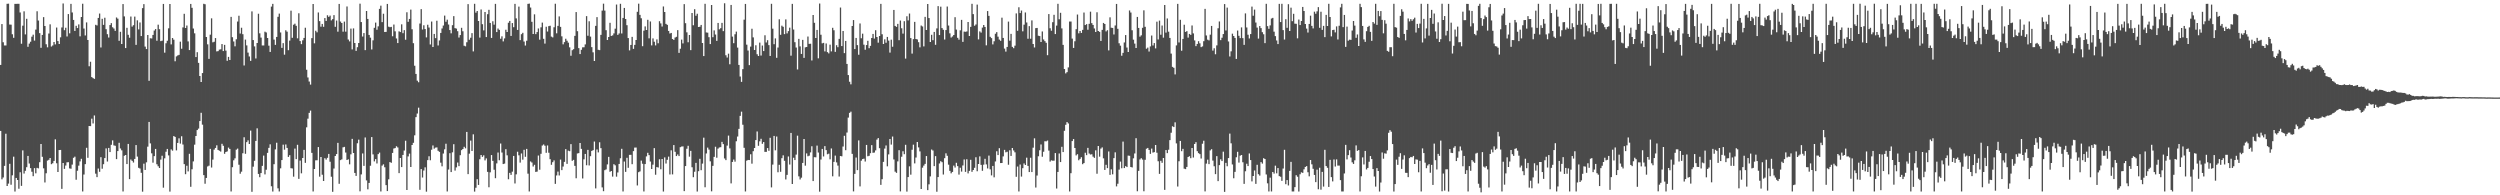 <svg xmlns="http://www.w3.org/2000/svg" width="1920" height="150"><path d="M0 49.851h1v50.692H0zM1 18.484h1v119.220H1zM2 32.442h1v103.873H2zM3 34.898h1v92.490H3zM4 34.917h1v67.782H4zM5 2.921h1v139.946H5zM6 2.834h1v138.190H6zM7 18.832h1v106.984H7zM8 18.922h1v122.937H8zM9 26.334h1v108.310H9zM10 29.036h1v91.282H10zM11 2.965h1v144.109H11zM12 2.950h1v133.703H12zM13 2.923h1v135.329H13zM14 2.936h1v142.008H14zM15 9.580h1v122.713H15zM16 33.567h1v109.165H16zM17 19.717h1v95.805H17zM18 8.703h1v124.568H18zM19 26.427h1v104.755H19zM20 14.464h1v113.946H20zM21 35.947h1v83.805H21zM22 33.470h1v92.110H22zM23 32.029h1v97.084H23zM24 28.170h1v103.742H24zM25 26.648h1v108.680H25zM26 31.203h1v97.942H26zM27 22.716h1v110.426H27zM28 8.644h1v120.281H28zM29 15.794h1v113.558H29zM30 25.453h1v99.125H30zM31 36.703h1v73.873H31zM32 26.811h1v93.630H32zM33 13.144h1v116.124H33zM34 19.975h1v120.176H34zM35 33.998h1v99.085H35zM36 36.373h1v86.946H36zM37 25.742h1v96.998H37zM38 18.669h1v102.669H38zM39 35.711h1v90.396H39zM40 34.906h1v90.501H40zM41 32.239h1v91.368H41zM42 34.085h1v72.941H42zM43 21.148h1v104.245H43zM44 31.549h1v100.564H44zM45 33.815h1v81.441H45zM46 28.660h1v86.480H46zM47 21.109h1v123.943H47zM48 2.640h1v122.553H48zM49 23.177h1v106.537H49zM50 21.324h1v105.830H50zM51 27.989h1v96.686H51zM52 10.821h1v113.772H52zM53 25.590h1v103.720H53zM54 2.984h1v126.627H54zM55 9.572h1v116.818H55zM56 15.308h1v105.863H56zM57 23.782h1v96.534H57zM58 19.835h1v118.182H58zM59 21.540h1v109.588H59zM60 18.734h1v108.498H60zM61 27.888h1v96.067H61zM62 13.058h1v108.911H62zM63 2.881h1v144.169H63zM64 21.938h1v112.090H64zM65 27.243h1v98.802H65zM66 17.187h1v96.343H66zM67 30.722h1v90.456H67zM68 50.909h1v45.883H68zM69 47.394h1v49.460H69zM70 59.176h1v31.976H70zM71 59.986h1v34.855H71zM72 60.556h1v28.141H72zM73 19.034h1v114.340H73zM74 19.558h1v116.473H74zM75 13.790h1v115.618H75zM76 10.412h1v121.508H76zM77 36.452h1v84.300H77zM78 14.441h1v115.147H78zM79 19.113h1v106.969H79zM80 13.612h1v107.782H80zM81 22.437h1v91.545H81zM82 26.265h1v97.766H82zM83 28.835h1v84.780H83zM84 19.261h1v97.511H84zM85 17.783h1v93.429H85zM86 20.923h1v86.895H86zM87 21.898h1v89.787H87zM88 23.687h1v88.280H88zM89 13.415h1v108.800H89zM90 14.342h1v101.690H90zM91 31.330h1v78.343H91zM92 24.440h1v89.593H92zM93 33.798h1v81.641H93zM94 3.144h1v143.912H94zM95 12.570h1v107.026H95zM96 36.896h1v82.134H96zM97 21.350h1v104.632H97zM98 26.702h1v83.843H98zM99 28.960h1v108.606H99zM100 12.717h1v109.805H100zM101 20.426h1v103.128H101zM102 19.362h1v105.451H102zM103 12.753h1v109.284H103zM104 34.459h1v76.944H104zM105 15.635h1v104.625H105zM106 22.556h1v106.333H106zM107 17.263h1v112.195H107zM108 27.694h1v104.999H108zM109 6.270h1v140.921H109zM110 3.149h1v122.565H110zM111 35.807h1v94.723H111zM112 37.692h1v86.960H112zM113 26.869h1v85.767H113zM114 62.054h1v31.607H114zM115 29.371h1v80.741H115zM116 29.523h1v88.245H116zM117 26.849h1v98.103H117zM118 23.431h1v96.475H118zM119 22.307h1v92.049H119zM120 31.290h1v94.891H120zM121 18.959h1v108.712H121zM122 22.415h1v106.613H122zM123 31.610h1v90.963H123zM124 31.211h1v88.398H124zM125 3.036h1v141.083H125zM126 40.459h1v81.145H126zM127 33.242h1v83.271H127zM128 31.290h1v83.069H128zM129 21.758h1v97.599H129zM130 3.079h1v144.053H130zM131 34.091h1v80.636H131zM132 29.205h1v86.507H132zM133 30.445h1v74.077H133zM134 47.027h1v58.112H134zM135 43.316h1v72.199H135zM136 42.589h1v67.185H136zM137 42.117h1v64.123H137zM138 31.997h1v78.304H138zM139 37.414h1v67.217H139zM140 21.045h1v89.949H140zM141 10.610h1v115.427H141zM142 21.502h1v112.275H142zM143 19.601h1v107.674H143zM144 31.811h1v99.836H144zM145 38.447h1v79.651H145zM146 3.027h1v140.458H146zM147 5.991h1v124.017H147zM148 21.905h1v102.047H148zM149 25.599h1v85.521H149zM150 43.822h1v60.635H150zM151 40.108h1v59.800H151zM152 48.306h1v50.435H152zM153 58.366h1v34.602H153zM154 62.997h1v23.657H154zM155 56.092h1v39.639H155zM156 2.941h1v131.550H156zM157 3.300h1v137.816H157zM158 28.440h1v108.225H158zM159 34.055h1v93.811H159zM160 45.196h1v82.020H160zM161 26.634h1v87.719H161zM162 14.103h1v114.571H162zM163 32.508h1v90.080H163zM164 32.067h1v82.813H164zM165 29.238h1v84.390H165zM166 39.451h1v72.187H166zM167 39.257h1v75.888H167zM168 38.102h1v77.660H168zM169 37.876h1v78.575H169zM170 33.838h1v76.606H170zM171 39.241h1v72.758H171zM172 34.440h1v83.675H172zM173 38.862h1v77.896H173zM174 46.717h1v69.560H174zM175 43.679h1v69.680H175zM176 46.105h1v68.267H176zM177 12.933h1v134.112H177zM178 28.550h1v99.851H178zM179 31.861h1v91.250H179zM180 35.592h1v86.031H180zM181 30.163h1v84.802H181zM182 16.551h1v97.590H182zM183 12.090h1v114.439H183zM184 25.760h1v107.670H184zM185 21.281h1v110.582H185zM186 26.247h1v91.459H186zM187 50.287h1v55.118H187zM188 30.411h1v87.732H188zM189 34.869h1v74.268H189zM190 40.374h1v67.401H190zM191 43.361h1v67.243H191zM192 46.733h1v53.554H192zM193 8.761h1v138.558H193zM194 30.753h1v97.240H194zM195 35.625h1v87.855H195zM196 44.892h1v63.351H196zM197 33.030h1v65.512H197zM198 10.526h1v123.046H198zM199 25.578h1v110.507H199zM200 28.883h1v104.031H200zM201 34.913h1v92.485H201zM202 34.897h1v84.629H202zM203 24.307h1v109.609H203zM204 24.941h1v105.435H204zM205 29.205h1v88.179H205zM206 35.092h1v78.490H206zM207 39.877h1v70.946H207zM208 5.090h1v137.938H208zM209 2.947h1v144.130H209zM210 30.432h1v95.698H210zM211 34.476h1v80.282H211zM212 28.380h1v81.246H212zM213 12.914h1v131.705H213zM214 10.444h1v136.581H214zM215 24.947h1v104.330H215zM216 36.760h1v86.172H216zM217 33.124h1v77.981H217zM218 41.976h1v72.966H218zM219 23.248h1v87.686H219zM220 24.344h1v89.252H220zM221 38.532h1v81.991H221zM222 31.160h1v88.044H222zM223 8.172h1v121.008H223zM224 29.039h1v100.363H224zM225 18.997h1v116.677H225zM226 18.180h1v95.926H226zM227 19.813h1v102.426H227zM228 29.443h1v81.749H228zM229 10.206h1v127.168H229zM230 31.561h1v91.765H230zM231 33.871h1v99.249H231zM232 30.955h1v90.403H232zM233 29.108h1v85.973H233zM234 21.302h1v103.754H234zM235 53.577h1v44.215H235zM236 59.512h1v31.647H236zM237 62.639h1v24.066H237zM238 64.951h1v19.993H238zM239 29.286h1v88.128H239zM240 3.074h1v143.988H240zM241 33.276h1v96.532H241zM242 23.590h1v99.552H242zM243 24.810h1v98.256H243zM244 9.597h1v103.352H244zM245 16.239h1v119.433H245zM246 20.483h1v100.105H246zM247 18.366h1v115.819H247zM248 20.598h1v118.408H248zM249 13.853h1v107.619H249zM250 16.078h1v106.515H250zM251 11.739h1v109.441H251zM252 12.973h1v105.244H252zM253 11.957h1v112.273H253zM254 15.673h1v120.049H254zM255 14.693h1v132.590H255zM256 11.622h1v117.805H256zM257 20.604h1v99.193H257zM258 15.767h1v102.557H258zM259 24.297h1v85.428H259zM260 3.007h1v138.142H260zM261 16.543h1v106.435H261zM262 17.663h1v104.764H262zM263 24.313h1v88.833H263zM264 16.571h1v96.236H264zM265 24.309h1v92.834H265zM266 4.987h1v117.883H266zM267 30.386h1v91.965H267zM268 31.801h1v94.412H268zM269 21.953h1v96.552H269zM270 37.952h1v68.680H270zM271 21.787h1v95.707H271zM272 33.017h1v99.812H272zM273 39.058h1v96.034H273zM274 36.257h1v73.794H274zM275 33.048h1v74.228H275zM276 2.825h1v144.121H276zM277 16.926h1v116.999H277zM278 28.074h1v89.788H278zM279 25.419h1v101.985H279zM280 38.486h1v67.078H280zM281 8.424h1v130.098H281zM282 14.560h1v130.836H282zM283 26.813h1v113.655H283zM284 28.945h1v98.327H284zM285 37.974h1v67.282H285zM286 30.978h1v87.619H286zM287 21.374h1v102.569H287zM288 17.362h1v104.849H288zM289 22.844h1v102.719H289zM290 20.242h1v98.131H290zM291 6.808h1v110.384H291zM292 4.328h1v142.709H292zM293 17.002h1v110.173H293zM294 10.551h1v115.637H294zM295 24.568h1v103.911H295zM296 24.467h1v117.695H296zM297 3.032h1v143.685H297zM298 20.462h1v117.271H298zM299 20.896h1v103.562H299zM300 20.640h1v104.411H300zM301 27.861h1v89.600H301zM302 18.863h1v95.236H302zM303 24.054h1v89.686H303zM304 29.544h1v82.798H304zM305 33.070h1v80.204H305zM306 24.056h1v108.928H306zM307 24.651h1v96.696H307zM308 18.711h1v109.587H308zM309 25.475h1v93.531H309zM310 23.163h1v92.427H310zM311 30.536h1v77.569H311zM312 9.418h1v136.482H312zM313 16.751h1v103.347H313zM314 14.534h1v103.411H314zM315 7.394h1v120.867H315zM316 22.459h1v88.899H316zM317 33.191h1v76.477H317zM318 50.473h1v53.440H318zM319 56.780h1v33.155H319zM320 61.930h1v25.259H320zM321 63.177h1v19.498H321zM322 18.082h1v127.661H322zM323 6.994h1v122.872H323zM324 22.655h1v113.672H324zM325 19.427h1v111.544H325zM326 22.326h1v106.181H326zM327 28.708h1v118.470H327zM328 18.998h1v103.976H328zM329 21.160h1v98.872H329zM330 34.172h1v88.918H330zM331 16.531h1v98.470H331zM332 36.111h1v75.601H332zM333 26.069h1v88.117H333zM334 29.300h1v84.039H334zM335 15.915h1v97.310H335zM336 34.919h1v80.883H336zM337 31.054h1v85.594H337zM338 25.293h1v99.653H338zM339 21.882h1v105.841H339zM340 19.606h1v98.283H340zM341 11.958h1v102.746H341zM342 16.694h1v93.704H342zM343 15.091h1v131.959H343zM344 18.852h1v111.370H344zM345 23.092h1v94.543H345zM346 25.620h1v106.526H346zM347 19.347h1v97.621H347zM348 12.410h1v98.352H348zM349 21.586h1v109.448H349zM350 21.975h1v106.610H350zM351 23.963h1v100.855H351zM352 28.852h1v98.731H352zM353 26.936h1v92.242H353zM354 21.331h1v93.997H354zM355 24.036h1v90.386H355zM356 35.109h1v77.635H356zM357 35.593h1v78.307H357zM358 32.437h1v68.882H358zM359 3.194h1v130.528H359zM360 30.525h1v87.511H360zM361 28.962h1v79.010H361zM362 25.449h1v90.543H362zM363 39.495h1v63.694H363zM364 2.905h1v144.228H364zM365 9.717h1v134.482H365zM366 8.426h1v129.177H366zM367 16.139h1v125.894H367zM368 28.876h1v93.436H368zM369 7.282h1v111.774H369zM370 18.601h1v101.872H370zM371 23.352h1v95.943H371zM372 9.215h1v113.952H372zM373 28.459h1v93.201H373zM374 10.887h1v121.116H374zM375 7.513h1v136.331H375zM376 17.603h1v114.764H376zM377 29.141h1v89.954H377zM378 16.343h1v107.221H378zM379 18.927h1v111.411H379zM380 2.977h1v133.895H380zM381 24.623h1v100.890H381zM382 21.913h1v95.223H382zM383 22.935h1v100.174H383zM384 29.726h1v80.520H384zM385 27.905h1v89.242H385zM386 31.770h1v94.222H386zM387 29.502h1v96.136H387zM388 22.856h1v91.750H388zM389 24.575h1v94.706H389zM390 17.461h1v120.233H390zM391 16.057h1v116.681H391zM392 27.575h1v106.726H392zM393 17.717h1v114.102H393zM394 20.891h1v98.875H394zM395 2.946h1v137.950H395zM396 14.135h1v119.751H396zM397 23.013h1v93.514H397zM398 5.054h1v114.254H398zM399 30.840h1v94.039H399zM400 26.273h1v91.604H400zM401 25.171h1v97.438H401zM402 31.904h1v83.157H402zM403 34.990h1v85.443H403zM404 31.286h1v83.069H404zM405 2.954h1v130.407H405zM406 2.782h1v144.258H406zM407 5.792h1v118.202H407zM408 16.760h1v108.048H408zM409 26.123h1v101.761H409zM410 11.014h1v115.541H410zM411 26.194h1v105.874H411zM412 24.602h1v107.173H412zM413 21.848h1v97.596H413zM414 30.445h1v99.891H414zM415 20.991h1v97.151H415zM416 17.358h1v94.405H416zM417 29.821h1v81.119H417zM418 33.494h1v78.428H418zM419 20.546h1v96.793H419zM420 24.238h1v87.485H420zM421 20.049h1v97.241H421zM422 19.753h1v102.503H422zM423 28.092h1v98.499H423zM424 28.707h1v95.867H424zM425 20.958h1v102.249H425zM426 2.890h1v138.298H426zM427 25.576h1v109.172H427zM428 19.886h1v111.888H428zM429 12.581h1v122.168H429zM430 20.645h1v101.951H430zM431 27.903h1v102.739H431zM432 34.046h1v93.840H432zM433 32.338h1v91.952H433zM434 29.753h1v84.775H434zM435 31.263h1v94.590H435zM436 32.781h1v82.939H436zM437 36.353h1v79.785H437zM438 42.786h1v67.920H438zM439 38.570h1v84.937H439zM440 37.797h1v84.973H440zM441 27.566h1v99.835H441zM442 9.250h1v127.645H442zM443 23.982h1v93.873H443zM444 36.944h1v80.671H444zM445 41.548h1v68.260H445zM446 38.230h1v76.114H446zM447 36.342h1v100.704H447zM448 36.276h1v86.066H448zM449 34.098h1v84.118H449zM450 12.402h1v114.501H450zM451 27.457h1v87.646H451zM452 16.324h1v110.773H452zM453 28.118h1v91.829H453zM454 36.198h1v79.726H454zM455 40.201h1v75.122H455zM456 46.848h1v61.858H456zM457 19.870h1v124.836H457zM458 13.177h1v101.608H458zM459 38.238h1v78.783H459zM460 38.484h1v70.781H460zM461 26.773h1v87.019H461zM462 8.161h1v135.769H462zM463 2.830h1v143.993H463zM464 8.164h1v122.527H464zM465 23.211h1v106.881H465zM466 30.699h1v95.544H466zM467 28.408h1v92.074H467zM468 17.522h1v114.403H468zM469 27.598h1v103.725H469zM470 27.191h1v108.435H470zM471 25.630h1v100.454H471zM472 22.012h1v104.976H472zM473 3.478h1v132.185H473zM474 26.760h1v105.711H474zM475 25.679h1v100.200H475zM476 2.915h1v118.647H476zM477 25.720h1v88.550H477zM478 13.755h1v133.298H478zM479 6.096h1v117.959H479zM480 14.602h1v117.413H480zM481 19.339h1v101.842H481zM482 29.237h1v99.632H482zM483 38.683h1v80.273H483zM484 34.503h1v84.367H484zM485 28.322h1v97.798H485zM486 37.528h1v78.565H486zM487 34.446h1v78.930H487zM488 30.718h1v82.571H488zM489 9.048h1v133.385H489zM490 2.809h1v129.454H490zM491 11.429h1v120.210H491zM492 14.022h1v109.308H492zM493 35.496h1v90.265H493zM494 23.538h1v123.486H494zM495 20.269h1v105.757H495zM496 23.041h1v97.058H496zM497 15.224h1v102.107H497zM498 29.414h1v89.712H498zM499 16.482h1v107.566H499zM500 34.854h1v94.948H500zM501 29.499h1v96.959H501zM502 32.065h1v81.725H502zM503 34.884h1v99.309H503zM504 30.234h1v98.052H504zM505 33.222h1v95.432H505zM506 16.291h1v106.050H506zM507 17.957h1v112.026H507zM508 20.368h1v101.760H508zM509 4.978h1v142.131H509zM510 9.230h1v111.631H510zM511 18.350h1v107.225H511zM512 19.119h1v103.614H512zM513 23.739h1v96.543H513zM514 25.738h1v108.267H514zM515 25.317h1v90.149H515zM516 29.956h1v103.991H516zM517 30.662h1v80.742H517zM518 28.806h1v87.756H518zM519 28.253h1v91.618H519zM520 23.160h1v95.450H520zM521 40.583h1v79.292H521zM522 37.449h1v75.604H522zM523 30.418h1v82.095H523zM524 33.349h1v79.069H524zM525 3.171h1v143.644H525zM526 17.825h1v109.722H526zM527 24.826h1v89.378H527zM528 32.481h1v79.474H528zM529 26.867h1v93.447H529zM530 38.509h1v77.380H530zM531 9.981h1v118.499H531zM532 19.425h1v116.687H532zM533 7.077h1v124.819H533zM534 12.094h1v113.001H534zM535 10.530h1v136.554H535zM536 20.738h1v110.766H536zM537 20.535h1v101.440H537zM538 19.158h1v111.532H538zM539 33.036h1v92.591H539zM540 43.046h1v62.686H540zM541 2.935h1v140.904H541zM542 24.915h1v92.941H542zM543 25.090h1v88.252H543zM544 28.590h1v86.294H544zM545 33.866h1v90.019H545zM546 3.847h1v143.111H546zM547 28.544h1v98.821H547zM548 23.328h1v97.143H548zM549 26.520h1v86.193H549zM550 31.397h1v89.753H550zM551 17.635h1v96.499H551zM552 22.546h1v90.703H552zM553 21.674h1v91.396H553zM554 17.542h1v91.422H554zM555 23.904h1v86.777H555zM556 2.514h1v119.175H556zM557 42.437h1v80.543H557zM558 44.177h1v67.663H558zM559 41.201h1v62.937H559zM560 49.350h1v64.615H560zM561 3.812h1v137.017H561zM562 28.117h1v96.230H562zM563 33.167h1v89.354H563zM564 26.318h1v97.849H564zM565 24.262h1v84.247H565zM566 36.551h1v68.296H566zM567 49.874h1v49.072H567zM568 58.776h1v30.189H568zM569 62.874h1v22.895H569zM570 53.089h1v42.705H570zM571 15.109h1v98.406H571zM572 2.996h1v144.039H572zM573 34.320h1v89.090H573zM574 38.809h1v83.999H574zM575 49.998h1v72.936H575zM576 35.793h1v82.684H576zM577 22.064h1v103.621H577zM578 28.697h1v87.421H578zM579 38.378h1v75.265H579zM580 34.763h1v72.804H580zM581 41.696h1v59.266H581zM582 42.996h1v68.992H582zM583 32.716h1v75.824H583zM584 42.654h1v63.955H584zM585 34.976h1v75.473H585zM586 39.217h1v69.868H586zM587 27.091h1v89.563H587zM588 32.613h1v83.999H588zM589 30.892h1v82.841H589zM590 34.666h1v81.135H590zM591 42.979h1v62.870H591zM592 2.908h1v141.002H592zM593 22.023h1v104.407H593zM594 33.962h1v70.440H594zM595 29.478h1v85.985H595zM596 44.394h1v60.444H596zM597 36.486h1v95.789H597zM598 14.798h1v111.759H598zM599 26.723h1v105.201H599zM600 19.728h1v101.747H600zM601 20.574h1v98.716H601zM602 26.195h1v97.309H602zM603 14.918h1v122.909H603zM604 25.635h1v108.640H604zM605 23.924h1v96.221H605zM606 21.236h1v105.130H606zM607 42.758h1v59.331H607zM608 2.953h1v138.384H608zM609 22.689h1v98.427H609zM610 32.400h1v90.555H610zM611 36.501h1v82.244H611zM612 53.332h1v50.884H612zM613 29.861h1v105.540H613zM614 35.610h1v102.234H614zM615 41.436h1v95.010H615zM616 30.625h1v94.519H616zM617 44.424h1v62.314H617zM618 36.370h1v90.877H618zM619 36.085h1v81.708H619zM620 28.040h1v91.985H620zM621 33.704h1v85.825H621zM622 33.580h1v83.443H622zM623 46.415h1v65.941H623zM624 11.503h1v127.543H624zM625 17.507h1v103.241H625zM626 29.185h1v91.641H626zM627 22.988h1v88.856H627zM628 44.783h1v72.345H628zM629 2.722h1v144.498H629zM630 26.658h1v95.844H630zM631 33.278h1v81.089H631zM632 32.909h1v87.237H632zM633 39.484h1v72.724H633zM634 33.396h1v81.906H634zM635 40.055h1v78.429H635zM636 41.009h1v76.991H636zM637 34.283h1v88.096H637zM638 39.479h1v74.547H638zM639 21.336h1v114.102H639zM640 23.247h1v101.083H640zM641 39.810h1v79.695H641zM642 34.722h1v89.986H642zM643 36.263h1v90.894H643zM644 29.837h1v105.716H644zM645 5.811h1v113.983H645zM646 35.378h1v84.674H646zM647 23.807h1v88.717H647zM648 40.812h1v63.477H648zM649 31.462h1v83.873H649zM650 49.092h1v52.697H650zM651 57.628h1v32.686H651zM652 62.755h1v23.920H652zM653 64.746h1v21.005H653zM654 19.956h1v98.233H654zM655 15.407h1v131.594H655zM656 37.677h1v95.874H656zM657 29.122h1v91.890H657zM658 34.668h1v96.008H658zM659 42.058h1v65.749H659zM660 18.035h1v125.122H660zM661 29.377h1v94.040H661zM662 25.879h1v96.289H662zM663 34.329h1v87.525H663zM664 38.208h1v85.861H664zM665 34.608h1v76.713H665zM666 31.354h1v88.660H666zM667 37.007h1v82.656H667zM668 35.234h1v82.400H668zM669 29.194h1v82.283H669zM670 26.038h1v91.328H670zM671 29.657h1v87.495H671zM672 23.187h1v92.300H672zM673 28.435h1v78.785H673zM674 32.784h1v73.242H674zM675 27.648h1v86.182H675zM676 2.949h1v139.019H676zM677 26.325h1v111.282H677zM678 33.786h1v90.521H678zM679 30.208h1v83.921H679zM680 32.819h1v78.895H680zM681 28.364h1v99.401H681zM682 31.168h1v87.396H682zM683 40.394h1v66.369H683zM684 30.461h1v80.577H684zM685 35.916h1v68.919H685zM686 7.636h1v114.811H686zM687 19.898h1v111.944H687zM688 20.631h1v112.150H688zM689 18.328h1v105.625H689zM690 30.858h1v84.517H690zM691 15.779h1v131.221H691zM692 21.695h1v98.698H692zM693 25.806h1v90.389H693zM694 16.259h1v102.182H694zM695 45.023h1v66.174H695zM696 12.510h1v134.632H696zM697 15.641h1v120.339H697zM698 10.416h1v117.313H698zM699 29.242h1v104.888H699zM700 41.148h1v73.848H700zM701 30.046h1v81.082H701zM702 16.769h1v108.729H702zM703 29.973h1v91.028H703zM704 30.297h1v78.774H704zM705 32.430h1v80.788H705zM706 36.374h1v79.891H706zM707 19.617h1v125.557H707zM708 20.304h1v108.473H708zM709 35.643h1v91.538H709zM710 12.963h1v112.893H710zM711 23.026h1v96.812H711zM712 3.059h1v142.973H712zM713 13.867h1v127.689H713zM714 32.271h1v103.219H714zM715 26.718h1v88.119H715zM716 30.885h1v84.713H716zM717 24.542h1v103.055H717zM718 34.387h1v85.519H718zM719 21.788h1v125.479H719zM720 4.702h1v131.281H720zM721 26.939h1v98.584H721zM722 5.099h1v118.705H722zM723 21.535h1v103.032H723zM724 22.901h1v111.127H724zM725 30.361h1v91.153H725zM726 23.086h1v94.662H726zM727 4.998h1v114.676H727zM728 19.617h1v106.870H728zM729 25.624h1v105.592H729zM730 28.826h1v104.316H730zM731 27.983h1v104.069H731zM732 26.859h1v100.332H732zM733 13.234h1v115.434H733zM734 22.714h1v102.333H734zM735 29.046h1v98.541H735zM736 30.490h1v103.594H736zM737 23.291h1v105.506H737zM738 15.267h1v116.520H738zM739 32.172h1v94.888H739zM740 24.288h1v98.158H740zM741 24.443h1v107.552H741zM742 24.145h1v98.169H742zM743 16.921h1v116.267H743zM744 27.627h1v103.600H744zM745 20.659h1v102.084H745zM746 2.932h1v129.032H746zM747 10.835h1v119.749H747zM748 19.750h1v109.104H748zM749 18.777h1v101.982H749zM750 3.538h1v127.995H750zM751 30.252h1v95.702H751zM752 24.115h1v96.014H752zM753 25.058h1v101.557H753zM754 21.204h1v109.993H754zM755 19.213h1v107.270H755zM756 20.683h1v101.281H756zM757 34.814h1v91.455H757zM758 8.508h1v120.862H758zM759 12.168h1v107.316H759zM760 28.279h1v101.753H760zM761 29.271h1v105.418H761zM762 34.103h1v93.332H762zM763 31.714h1v104.501H763zM764 25.909h1v98.104H764zM765 24.655h1v91.505H765zM766 28.178h1v90.902H766zM767 30.406h1v83.423H767zM768 31.334h1v93.895H768zM769 13.575h1v111.628H769zM770 29.131h1v90.991H770zM771 37.322h1v77.775H771zM772 39.605h1v77.380H772zM773 36.056h1v80.479H773zM774 16.573h1v109.940H774zM775 31.209h1v84.198H775zM776 26.021h1v93.738H776zM777 35.988h1v77.682H777zM778 37.000h1v78.577H778zM779 35.074h1v81.936H779zM780 10.313h1v125.461H780zM781 23.630h1v104.247H781zM782 5.600h1v141.441H782zM783 10.054h1v116.322H783zM784 8.089h1v127.522H784zM785 24.066h1v105.117H785zM786 18.964h1v106.596H786zM787 9.583h1v117.160H787zM788 17.249h1v103.843H788zM789 29.761h1v97.685H789zM790 20.060h1v112.110H790zM791 29.760h1v91.403H791zM792 15.690h1v116.445H792zM793 33.797h1v79.590H793zM794 36.434h1v69.827H794zM795 21.614h1v122.386H795zM796 21.461h1v113.365H796zM797 27.451h1v92.569H797zM798 27.688h1v87.711H798zM799 32.238h1v78.702H799zM800 24.177h1v96.181H800zM801 30.303h1v86.224H801zM802 31.599h1v76.875H802zM803 32.854h1v75.689H803zM804 42.381h1v65.529H804zM805 10.789h1v104.849H805zM806 21.730h1v102.372H806zM807 23.594h1v99.529H807zM808 17.039h1v106.382H808zM809 11.376h1v111.993H809zM810 26.149h1v91.421H810zM811 19.648h1v125.171H811zM812 2.928h1v129.108H812zM813 14.784h1v103.055H813zM814 9.846h1v114.637H814zM815 21.787h1v90.949H815zM816 34.475h1v82.297H816zM817 52.980h1v47.465H817zM818 56.373h1v39.486H818zM819 55.397h1v38.352H819zM820 51.785h1v43.046H820zM821 16.563h1v130.477H821zM822 16.516h1v116.498H822zM823 29.658h1v78.687H823zM824 36.811h1v69.988H824zM825 31.703h1v81.985H825zM826 22.448h1v96.917H826zM827 11.164h1v107.252H827zM828 25.586h1v97.509H828zM829 23.824h1v98.203H829zM830 25.280h1v95.431H830zM831 22.946h1v103.177H831zM832 9.626h1v115.589H832zM833 19.239h1v98.057H833zM834 18.523h1v100.643H834zM835 22.825h1v90.750H835zM836 18.278h1v99.647H836zM837 8.961h1v109.697H837zM838 17.788h1v100.675H838zM839 19.161h1v101.171H839zM840 21.857h1v99.394H840zM841 24.599h1v90.871H841zM842 9.416h1v124.023H842zM843 23.793h1v88.355H843zM844 24.468h1v95.866H844zM845 31.417h1v82.685H845zM846 22.947h1v90.234H846zM847 17.631h1v103.950H847zM848 18.457h1v112.053H848zM849 24.114h1v102.433H849zM850 23.168h1v105.937H850zM851 38.717h1v77.586H851zM852 13.323h1v120.980H852zM853 21.285h1v108.762H853zM854 21.465h1v112.447H854zM855 26.444h1v95.019H855zM856 19.554h1v97.415H856zM857 3.010h1v140.148H857zM858 22.107h1v119.024H858zM859 33.219h1v97.050H859zM860 35.057h1v89.035H860zM861 42.798h1v86.437H861zM862 40.598h1v68.176H862zM863 32.619h1v96.473H863zM864 26.913h1v100.658H864zM865 36.482h1v91.823H865zM866 39.943h1v79.549H866zM867 8.034h1v111.615H867zM868 9.632h1v118.633H868zM869 23.228h1v105.410H869zM870 30.470h1v91.104H870zM871 33.477h1v84.361H871zM872 36.859h1v69.262H872zM873 12.981h1v133.887H873zM874 21.443h1v109.774H874zM875 28.178h1v94.305H875zM876 27.135h1v94.365H876zM877 21.340h1v101.218H877zM878 7.918h1v138.966H878zM879 20.591h1v102.110H879zM880 37.412h1v76.840H880zM881 36.559h1v77.056H881zM882 39.579h1v75.588H882zM883 35.636h1v82.558H883zM884 27.315h1v86.810H884zM885 34.923h1v82.293H885zM886 33.051h1v83.802H886zM887 37.185h1v74.163H887zM888 16.654h1v100.653H888zM889 30.330h1v93.535H889zM890 15.837h1v117.710H890zM891 26.681h1v96.815H891zM892 19.595h1v105.437H892zM893 28.916h1v92.444H893zM894 3.823h1v142.016H894zM895 25.023h1v90.221H895zM896 14.166h1v103.427H896zM897 24.328h1v90.671H897zM898 29.112h1v78.519H898zM899 41.163h1v60.787H899zM900 51.364h1v45.605H900zM901 52.094h1v45.484H901zM902 57.155h1v36.776H902zM903 34.845h1v75.303H903zM904 2.948h1v140.312H904zM905 32.596h1v91.252H905zM906 15.219h1v93.002H906zM907 38.969h1v77.170H907zM908 29.901h1v84.436H908zM909 19.001h1v110.520H909zM910 24.508h1v105.403H910zM911 23.891h1v104.309H911zM912 28.856h1v91.709H912zM913 26.051h1v93.891H913zM914 26.796h1v94.721H914zM915 19.535h1v94.108H915zM916 25.649h1v95.326H916zM917 31.042h1v79.539H917zM918 35.437h1v73.768H918zM919 33.746h1v82.351H919zM920 31.653h1v85.929H920zM921 33.265h1v85.129H921zM922 36.200h1v85.575H922zM923 35.639h1v74.745H923zM924 31.644h1v76.421H924zM925 6.794h1v140.182H925zM926 27.232h1v98.433H926zM927 30.473h1v92.171H927zM928 31.025h1v95.044H928zM929 26.648h1v88.840H929zM930 19.941h1v94.624H930zM931 38.881h1v84.469H931zM932 37.069h1v90.648H932zM933 41.686h1v92.044H933zM934 34.862h1v85.054H934zM935 21.694h1v117.408H935zM936 16.496h1v110.332H936zM937 30.827h1v91.550H937zM938 29.001h1v94.696H938zM939 26.174h1v90.307H939zM940 3.117h1v144.239H940zM941 23.395h1v101.699H941zM942 5.843h1v121.858H942zM943 31.867h1v89.541H943zM944 43.345h1v59.261H944zM945 39.416h1v70.641H945zM946 25.851h1v100.450H946zM947 27.625h1v109.308H947zM948 29.116h1v102.899H948zM949 45.284h1v75.493H949zM950 23.431h1v93.163H950zM951 27.480h1v97.418H951zM952 29.287h1v90.290H952zM953 21.049h1v98.013H953zM954 29.261h1v95.376H954zM955 34.446h1v106.774H955zM956 10.311h1v121.236H956zM957 21.090h1v104.650H957zM958 26.652h1v100.891H958zM959 29.518h1v88.335H959zM960 26.166h1v96.771H960zM961 5.086h1v134.236H961zM962 12.059h1v123.131H962zM963 7.351h1v123.559H963zM964 17.302h1v123.891H964zM965 21.210h1v105.370H965zM966 29.659h1v104.148H966zM967 20.026h1v114.824H967zM968 21.623h1v102.885H968zM969 24.730h1v100.912H969zM970 26.305h1v95.173H970zM971 33.103h1v88.987H971zM972 2.904h1v131.070H972zM973 20.080h1v120.699H973zM974 22.106h1v124.960H974zM975 19.522h1v116.952H975zM976 14.207h1v132.860H976zM977 13.702h1v118.391H977zM978 24.328h1v108.987H978zM979 27.772h1v99.439H979zM980 31.056h1v102.084H980zM981 33.849h1v95.235H981zM982 2.963h1v132.300H982zM983 16.923h1v118.815H983zM984 2.917h1v136.013H984zM985 23.145h1v106.263H985zM986 30.344h1v84.696H986zM987 14.747h1v126.741H987zM988 21.354h1v116.928H988zM989 3.244h1v139.216H989zM990 23.802h1v107.425H990zM991 5.911h1v118.380H991zM992 16.305h1v130.749H992zM993 10.591h1v136.475H993zM994 18.172h1v125.545H994zM995 18.260h1v116.315H995zM996 29.458h1v106.269H996zM997 15.021h1v132.066H997zM998 19.235h1v114.579H998zM999 16.124h1v116.203H999zM1000 5.300h1v127.485H1000zM1001 8.472h1v121.587H1001zM1002 18.417h1v109.776H1002zM1003 21.959h1v105.616H1003zM1004 25.006h1v107.279H1004zM1005 18.376h1v117.038H1005zM1006 12.058h1v110.817H1006zM1007 19.883h1v106.310H1007zM1008 21.835h1v107.792H1008zM1009 8.946h1v125.412H1009zM1010 10.555h1v129.317H1010zM1011 8.700h1v121.584H1011zM1012 5.465h1v139.868H1012zM1013 21.335h1v107.483H1013zM1014 8.999h1v136.659H1014zM1015 22.963h1v109.030H1015zM1016 19.879h1v123.454H1016zM1017 28.500h1v86.541H1017zM1018 11.422h1v116.118H1018zM1019 19.961h1v108.909H1019zM1020 2.937h1v140.611H1020zM1021 13.042h1v109.711H1021zM1022 27.934h1v108.092H1022zM1023 23.083h1v116.226H1023zM1024 22.814h1v99.663H1024zM1025 24.873h1v103.037H1025zM1026 20.257h1v102.171H1026zM1027 30.333h1v96.857H1027zM1028 19.741h1v107.428H1028zM1029 5.707h1v132.634H1029zM1030 2.937h1v144.127H1030zM1031 20.844h1v126.212H1031zM1032 11.482h1v121.740H1032zM1033 35.999h1v75.265H1033zM1034 20.415h1v101.982H1034zM1035 31.213h1v87.931H1035zM1036 30.480h1v84.874H1036zM1037 30.638h1v90.368H1037zM1038 23.469h1v101.186H1038zM1039 16.114h1v109.797H1039zM1040 19.638h1v103.521H1040zM1041 29.006h1v82.660H1041zM1042 26.475h1v89.372H1042zM1043 35.331h1v79.936H1043zM1044 2.909h1v144.157H1044zM1045 5.486h1v129.909H1045zM1046 19.905h1v100.966H1046zM1047 30.236h1v96.063H1047zM1048 32.165h1v83.767H1048zM1049 23.951h1v106.206H1049zM1050 20.705h1v108.281H1050zM1051 19.830h1v104.357H1051zM1052 24.495h1v95.388H1052zM1053 31.410h1v90.762H1053zM1054 16.880h1v112.978H1054zM1055 18.126h1v117.458H1055zM1056 2.905h1v140.426H1056zM1057 19.085h1v110.053H1057zM1058 8.417h1v122.918H1058zM1059 12.433h1v134.644H1059zM1060 8.474h1v131.691H1060zM1061 15.280h1v101.828H1061zM1062 25.576h1v96.307H1062zM1063 15.511h1v102.234H1063zM1064 18.173h1v99.835H1064zM1065 39.050h1v76.446H1065zM1066 39.710h1v62.273H1066zM1067 36.230h1v63.783H1067zM1068 36.237h1v64.949H1068zM1069 43.184h1v67.451H1069zM1070 2.936h1v144.137H1070zM1071 20.832h1v120.555H1071zM1072 21.264h1v101.292H1072zM1073 28.431h1v98.163H1073zM1074 29.073h1v91.285H1074zM1075 12.189h1v105.470H1075zM1076 7.104h1v122.569H1076zM1077 8.972h1v113.552H1077zM1078 26.037h1v93.250H1078zM1079 30.984h1v101.711H1079zM1080 22.997h1v109.769H1080zM1081 14.175h1v121.841H1081zM1082 16.459h1v104.995H1082zM1083 14.685h1v105.838H1083zM1084 15.959h1v104.844H1084zM1085 14.777h1v104.994H1085zM1086 13.546h1v112.415H1086zM1087 24.994h1v97.446H1087zM1088 18.354h1v104.247H1088zM1089 21.550h1v110.756H1089zM1090 18.132h1v105.426H1090zM1091 2.924h1v144.130H1091zM1092 32.599h1v81.360H1092zM1093 14.482h1v103.079H1093zM1094 29.476h1v95.432H1094zM1095 21.828h1v107.346H1095zM1096 2.968h1v124.123H1096zM1097 27.364h1v98.696H1097zM1098 13.818h1v118.836H1098zM1099 7.588h1v119.023H1099zM1100 18.279h1v123.741H1100zM1101 10.401h1v99.888H1101zM1102 24.148h1v98.878H1102zM1103 29.770h1v100.358H1103zM1104 17.162h1v101.023H1104zM1105 32.248h1v87.451H1105zM1106 30.106h1v77.867H1106zM1107 2.880h1v144.028H1107zM1108 15.346h1v117.911H1108zM1109 12.345h1v134.018H1109zM1110 27.219h1v102.834H1110zM1111 23.725h1v106.282H1111zM1112 2.946h1v144.133H1112zM1113 31.694h1v82.781H1113zM1114 17.421h1v99.914H1114zM1115 41.106h1v76.465H1115zM1116 35.200h1v78.242H1116zM1117 22.698h1v89.598H1117zM1118 28.120h1v95.577H1118zM1119 20.448h1v100.696H1119zM1120 32.464h1v83.788H1120zM1121 32.357h1v80.136H1121zM1122 35.533h1v80.047H1122zM1123 8.947h1v118.758H1123zM1124 15.499h1v104.272H1124zM1125 15.486h1v118.106H1125zM1126 2.990h1v127.735H1126zM1127 3.007h1v144.019H1127zM1128 8.045h1v119.532H1128zM1129 20.260h1v110.892H1129zM1130 8.388h1v114.522H1130zM1131 17.851h1v106.251H1131zM1132 26.057h1v99.047H1132zM1133 27.095h1v90.833H1133zM1134 23.524h1v93.843H1134zM1135 4.507h1v136.585H1135zM1136 2.920h1v141.242H1136zM1137 13.881h1v133.811H1137zM1138 19.807h1v97.050H1138zM1139 14.704h1v113.245H1139zM1140 11.903h1v116.805H1140zM1141 13.162h1v114.440H1141zM1142 23.516h1v106.575H1142zM1143 5.571h1v138.408H1143zM1144 3.007h1v115.199H1144zM1145 15.711h1v99.130H1145zM1146 23.675h1v93.294H1146zM1147 33.425h1v78.993H1147zM1148 35.408h1v79.652H1148zM1149 35.664h1v78.530H1149zM1150 36.638h1v64.646H1150zM1151 41.946h1v62.817H1151zM1152 22.507h1v92.330H1152zM1153 11.867h1v135.202H1153zM1154 10.437h1v113.778H1154zM1155 6.213h1v135.629H1155zM1156 19.257h1v113.894H1156zM1157 29.554h1v91.267H1157zM1158 26.543h1v101.734H1158zM1159 17.536h1v106.522H1159zM1160 35.958h1v79.245H1160zM1161 30.793h1v87.621H1161zM1162 30.837h1v88.846H1162zM1163 15.312h1v99.012H1163zM1164 17.222h1v96.660H1164zM1165 24.353h1v91.340H1165zM1166 31.610h1v87.947H1166zM1167 22.764h1v105.832H1167zM1168 29.503h1v97.684H1168zM1169 19.407h1v112.088H1169zM1170 15.484h1v119.064H1170zM1171 15.348h1v106.544H1171zM1172 21.959h1v107.211H1172zM1173 12.414h1v112.736H1173zM1174 14.626h1v129.453H1174zM1175 14.609h1v124.202H1175zM1176 21.041h1v123.566H1176zM1177 30.140h1v106.113H1177zM1178 25.938h1v99.427H1178zM1179 8.177h1v122.920H1179zM1180 21.412h1v105.490H1180zM1181 2.921h1v137.960H1181zM1182 26.533h1v97.889H1182zM1183 19.386h1v105.025H1183zM1184 21.457h1v110.679H1184zM1185 14.635h1v122.727H1185zM1186 18.194h1v104.899H1186zM1187 26.397h1v93.956H1187zM1188 30.134h1v98.539H1188zM1189 25.707h1v93.398H1189zM1190 3.014h1v142.331H1190zM1191 10.046h1v118.872H1191zM1192 23.744h1v102.836H1192zM1193 28.152h1v87.098H1193zM1194 29.255h1v80.706H1194zM1195 7.420h1v139.611H1195zM1196 12.811h1v130.379H1196zM1197 20.319h1v103.282H1197zM1198 27.979h1v103.821H1198zM1199 23.242h1v102.590H1199zM1200 17.108h1v103.554H1200zM1201 16.925h1v116.663H1201zM1202 22.723h1v106.235H1202zM1203 21.141h1v112.262H1203zM1204 22.085h1v107.238H1204zM1205 6.000h1v141.042H1205zM1206 22.350h1v107.965H1206zM1207 17.844h1v101.996H1207zM1208 20.885h1v100.936H1208zM1209 30.295h1v85.887H1209zM1210 2.943h1v144.114H1210zM1211 19.088h1v121.059H1211zM1212 8.245h1v118.048H1212zM1213 2.932h1v136.824H1213zM1214 18.887h1v119.669H1214zM1215 2.995h1v130.476H1215zM1216 28.060h1v99.708H1216zM1217 17.612h1v110.312H1217zM1218 19.588h1v113.148H1218zM1219 24.015h1v101.349H1219zM1220 21.628h1v107.227H1220zM1221 24.892h1v97.037H1221zM1222 10.893h1v110.549H1222zM1223 23.754h1v108.466H1223zM1224 26.383h1v103.839H1224zM1225 18.907h1v106.998H1225zM1226 24.570h1v108.445H1226zM1227 3.012h1v131.147H1227zM1228 11.813h1v131.070H1228zM1229 2.927h1v126.214H1229zM1230 17.606h1v109.664H1230zM1231 18.703h1v105.733H1231zM1232 20.873h1v100.277H1232zM1233 22.458h1v100.671H1233zM1234 20.662h1v102.082H1234zM1235 20.235h1v99.539H1235zM1236 2.958h1v142.836H1236zM1237 2.908h1v133.122H1237zM1238 31.002h1v83.922H1238zM1239 30.715h1v92.504H1239zM1240 49.126h1v64.146H1240zM1241 2.925h1v131.539H1241zM1242 14.464h1v116.142H1242zM1243 21.677h1v97.108H1243zM1244 24.694h1v100.878H1244zM1245 32.750h1v95.277H1245zM1246 33.299h1v96.082H1246zM1247 19.555h1v92.739H1247zM1248 36.754h1v79.308H1248zM1249 37.000h1v74.620H1249zM1250 35.551h1v70.004H1250zM1251 25.702h1v83.878H1251zM1252 21.257h1v105.397H1252zM1253 28.416h1v99.155H1253zM1254 33.820h1v90.014H1254zM1255 29.928h1v91.217H1255zM1256 22.902h1v99.363H1256zM1257 8.800h1v134.675H1257zM1258 18.431h1v106.235H1258zM1259 14.330h1v110.415H1259zM1260 33.402h1v94.401H1260zM1261 31.368h1v84.033H1261zM1262 36.130h1v88.705H1262zM1263 23.918h1v103.991H1263zM1264 6.350h1v127.805H1264zM1265 25.624h1v94.943H1265zM1266 25.989h1v96.626H1266zM1267 50.479h1v56.750H1267zM1268 26.880h1v98.566H1268zM1269 19.630h1v107.301H1269zM1270 23.871h1v97.513H1270zM1271 26.169h1v91.715H1271zM1272 37.363h1v72.840H1272zM1273 4.717h1v142.245H1273zM1274 17.236h1v124.586H1274zM1275 7.820h1v132.576H1275zM1276 27.513h1v102.676H1276zM1277 40.612h1v72.284H1277zM1278 10.961h1v128.506H1278zM1279 3.132h1v143.927H1279zM1280 20.516h1v120.688H1280zM1281 21.618h1v107.394H1281zM1282 24.880h1v105.875H1282zM1283 27.056h1v95.537H1283zM1284 23.364h1v122.388H1284zM1285 24.040h1v102.424H1285zM1286 32.040h1v85.305H1286zM1287 31.047h1v83.639H1287zM1288 23.099h1v91.594H1288zM1289 21.542h1v102.519H1289zM1290 34.507h1v81.461H1290zM1291 42.708h1v80.851H1291zM1292 25.683h1v93.317H1292zM1293 8.378h1v131.045H1293zM1294 2.989h1v134.522H1294zM1295 11.209h1v107.423H1295zM1296 26.061h1v110.332H1296zM1297 28.381h1v107.587H1297zM1298 6.779h1v134.241H1298zM1299 3.737h1v126.228H1299zM1300 7.900h1v120.583H1300zM1301 20.084h1v98.258H1301zM1302 32.904h1v92.378H1302zM1303 10.888h1v117.266H1303zM1304 28.334h1v99.931H1304zM1305 33.731h1v86.714H1305zM1306 17.969h1v111.413H1306zM1307 36.232h1v88.578H1307zM1308 27.463h1v97.923H1308zM1309 28.271h1v87.398H1309zM1310 27.197h1v109.004H1310zM1311 19.767h1v109.991H1311zM1312 27.959h1v100.727H1312zM1313 23.684h1v99.046H1313zM1314 2.986h1v137.027H1314zM1315 33.649h1v80.674H1315zM1316 22.205h1v95.855H1316zM1317 23.143h1v91.911H1317zM1318 38.691h1v77.181H1318zM1319 26.776h1v98.309H1319zM1320 33.914h1v79.757H1320zM1321 28.626h1v95.056H1321zM1322 25.048h1v93.885H1322zM1323 20.903h1v92.034H1323zM1324 31.713h1v87.800H1324zM1325 25.384h1v99.132H1325zM1326 14.383h1v107.263H1326zM1327 25.178h1v96.318H1327zM1328 25.951h1v91.253H1328zM1329 2.934h1v124.425H1329zM1330 34.394h1v86.546H1330zM1331 32.738h1v94.657H1331zM1332 34.444h1v85.740H1332zM1333 30.942h1v82.916H1333zM1334 15.937h1v98.737H1334zM1335 3.014h1v141.603H1335zM1336 13.784h1v117.025H1336zM1337 17.428h1v120.545H1337zM1338 24.848h1v103.486H1338zM1339 21.447h1v98.177H1339zM1340 11.820h1v118.830H1340zM1341 11.262h1v132.035H1341zM1342 13.534h1v107.840H1342zM1343 8.492h1v117.047H1343zM1344 16.097h1v101.891H1344zM1345 13.001h1v116.343H1345zM1346 14.126h1v114.773H1346zM1347 19.274h1v104.887H1347zM1348 12.607h1v106.176H1348zM1349 27.706h1v95.986H1349zM1350 12.964h1v118.140H1350zM1351 2.939h1v135.845H1351zM1352 19.334h1v125.502H1352zM1353 19.558h1v105.075H1353zM1354 20.034h1v117.178H1354zM1355 13.507h1v122.890H1355zM1356 15.056h1v107.632H1356zM1357 12.316h1v134.050H1357zM1358 11.747h1v117.549H1358zM1359 15.510h1v119.807H1359zM1360 26.629h1v95.307H1360zM1361 22.770h1v106.851H1361zM1362 8.819h1v125.921H1362zM1363 7.454h1v128.866H1363zM1364 24.774h1v113.323H1364zM1365 6.833h1v132.226H1365zM1366 16.647h1v120.778H1366zM1367 19.171h1v111.101H1367zM1368 9.790h1v114.435H1368zM1369 26.593h1v98.617H1369zM1370 23.274h1v98.939H1370zM1371 23.878h1v93.161H1371zM1372 31.696h1v89.214H1372zM1373 25.464h1v94.829H1373zM1374 27.038h1v93.373H1374zM1375 32.265h1v85.559H1375zM1376 2.945h1v144.116H1376zM1377 3.850h1v138.328H1377zM1378 8.133h1v133.653H1378zM1379 21.018h1v95.308H1379zM1380 26.984h1v93.573H1380zM1381 12.144h1v107.320H1381zM1382 17.859h1v100.700H1382zM1383 24.568h1v86.871H1383zM1384 12.547h1v105.550H1384zM1385 20.712h1v98.842H1385zM1386 12.770h1v103.253H1386zM1387 14.943h1v113.399H1387zM1388 15.233h1v113.231H1388zM1389 10.782h1v121.065H1389zM1390 28.520h1v96.976H1390zM1391 8.239h1v122.301H1391zM1392 2.913h1v144.137H1392zM1393 41.348h1v69.257H1393zM1394 26.901h1v104.540H1394zM1395 28.093h1v91.349H1395zM1396 31.306h1v88.206H1396zM1397 41.370h1v79.165H1397zM1398 39.702h1v69.902H1398zM1399 33.150h1v78.307H1399zM1400 47.567h1v52.283H1400zM1401 38.660h1v66.757H1401zM1402 2.938h1v138.979H1402zM1403 26.929h1v102.347H1403zM1404 19.147h1v110.779H1404zM1405 15.781h1v112.409H1405zM1406 15.706h1v110.853H1406zM1407 12.780h1v133.753H1407zM1408 19.869h1v105.873H1408zM1409 33.763h1v93.260H1409zM1410 17.112h1v110.625H1410zM1411 32.773h1v85.483H1411zM1412 29.966h1v89.364H1412zM1413 22.971h1v99.702H1413zM1414 21.105h1v96.092H1414zM1415 36.780h1v82.864H1415zM1416 29.725h1v89.295H1416zM1417 33.542h1v80.589H1417zM1418 28.618h1v91.570H1418zM1419 21.280h1v98.823H1419zM1420 29.944h1v90.988H1420zM1421 21.447h1v115.830H1421zM1422 31.466h1v90.197H1422zM1423 2.932h1v144.130H1423zM1424 18.695h1v112.194H1424zM1425 19.924h1v113.031H1425zM1426 11.394h1v126.489H1426zM1427 26.128h1v98.779H1427zM1428 2.861h1v135.216H1428zM1429 20.667h1v103.003H1429zM1430 32.544h1v97.961H1430zM1431 20.129h1v105.751H1431zM1432 4.364h1v127.208H1432zM1433 33.009h1v83.307H1433zM1434 8.193h1v123.892H1434zM1435 22.375h1v105.831H1435zM1436 21.365h1v114.244H1436zM1437 26.294h1v93.823H1437zM1438 24.835h1v91.101H1438zM1439 2.882h1v144.168H1439zM1440 27.130h1v110.308H1440zM1441 24.561h1v101.606H1441zM1442 26.742h1v108.457H1442zM1443 28.785h1v89.560H1443zM1444 7.084h1v139.012H1444zM1445 18.157h1v100.474H1445zM1446 22.493h1v108.865H1446zM1447 28.249h1v89.968H1447zM1448 35.652h1v80.166H1448zM1449 2.987h1v117.390H1449zM1450 18.574h1v115.308H1450zM1451 26.579h1v89.399H1451zM1452 25.658h1v86.831H1452zM1453 19.172h1v103.726H1453zM1454 22.624h1v119.202H1454zM1455 13.515h1v113.297H1455zM1456 15.572h1v115.951H1456zM1457 28.964h1v88.947H1457zM1458 11.805h1v112.589H1458zM1459 4.021h1v131.840H1459zM1460 11.755h1v122.553H1460zM1461 17.500h1v120.043H1461zM1462 22.559h1v113.119H1462zM1463 24.355h1v108.375H1463zM1464 22.367h1v101.663H1464zM1465 22.785h1v102.932H1465zM1466 29.494h1v87.876H1466zM1467 2.937h1v144.098H1467zM1468 16.080h1v114.793H1468zM1469 14.696h1v128.839H1469zM1470 21.775h1v103.550H1470zM1471 2.908h1v113.126H1471zM1472 20.722h1v108.012H1472zM1473 19.469h1v117.800H1473zM1474 35.074h1v103.274H1474zM1475 2.981h1v144.095H1475zM1476 33.432h1v83.309H1476zM1477 9.571h1v126.515H1477zM1478 15.383h1v116.454H1478zM1479 20.998h1v96.260H1479zM1480 26.136h1v98.388H1480zM1481 36.864h1v78.447H1481zM1482 34.986h1v72.184H1482zM1483 36.819h1v71.593H1483zM1484 45.778h1v60.404H1484zM1485 2.911h1v144.140H1485zM1486 6.730h1v125.546H1486zM1487 2.902h1v121.269H1487zM1488 10.750h1v129.412H1488zM1489 12.452h1v123.147H1489zM1490 14.421h1v122.157H1490zM1491 20.767h1v102.474H1491zM1492 21.128h1v105.099H1492zM1493 7.316h1v131.944H1493zM1494 16.281h1v105.106H1494zM1495 23.880h1v95.456H1495zM1496 22.116h1v105.045H1496zM1497 14.785h1v98.567H1497zM1498 24.023h1v90.731H1498zM1499 29.185h1v95.162H1499zM1500 27.377h1v93.926H1500zM1501 26.574h1v98.523H1501zM1502 29.381h1v92.610H1502zM1503 18.302h1v102.704H1503zM1504 21.606h1v101.211H1504zM1505 29.945h1v94.718H1505zM1506 4.648h1v142.401H1506zM1507 18.605h1v109.408H1507zM1508 32.256h1v85.619H1508zM1509 27.835h1v92.436H1509zM1510 34.318h1v85.169H1510zM1511 20.453h1v109.291H1511zM1512 21.836h1v98.087H1512zM1513 24.335h1v107.777H1513zM1514 14.112h1v121.156H1514zM1515 7.910h1v118.845H1515zM1516 32.152h1v86.235H1516zM1517 33.896h1v99.155H1517zM1518 31.274h1v93.824H1518zM1519 17.429h1v104.187H1519zM1520 29.119h1v101.026H1520zM1521 34.017h1v75.605H1521zM1522 3.771h1v140.046H1522zM1523 20.572h1v111.503H1523zM1524 22.506h1v98.722H1524zM1525 26.063h1v101.454H1525zM1526 22.813h1v89.439H1526zM1527 7.901h1v133.119H1527zM1528 6.782h1v131.317H1528zM1529 15.554h1v122.723H1529zM1530 26.766h1v103.526H1530zM1531 26.413h1v94.461H1531zM1532 30.404h1v116.017H1532zM1533 30.433h1v84.743H1533zM1534 31.626h1v77.302H1534zM1535 39.942h1v75.793H1535zM1536 32.362h1v85.120H1536zM1537 4.801h1v132.711H1537zM1538 25.793h1v97.396H1538zM1539 20.280h1v104.522H1539zM1540 33.213h1v84.503H1540zM1541 36.743h1v91.679H1541zM1542 19.160h1v125.818H1542zM1543 7.013h1v133.869H1543zM1544 17.767h1v115.584H1544zM1545 17.373h1v104.860H1545zM1546 28.523h1v98.737H1546zM1547 22.722h1v102.963H1547zM1548 27.126h1v91.337H1548zM1549 27.709h1v92.732H1549zM1550 25.063h1v92.810H1550zM1551 14.838h1v103.173H1551zM1552 27.433h1v79.313H1552zM1553 23.012h1v96.013H1553zM1554 18.874h1v104.441H1554zM1555 28.349h1v88.814H1555zM1556 26.341h1v88.143H1556zM1557 34.109h1v87.203H1557zM1558 16.507h1v121.046H1558zM1559 33.052h1v95.706H1559zM1560 22.155h1v105.301H1560zM1561 36.238h1v84.478H1561zM1562 36.178h1v75.110H1562zM1563 33.537h1v72.589H1563zM1564 32.913h1v76.541H1564zM1565 34.050h1v80.169H1565zM1566 35.541h1v69.655H1566zM1567 37.546h1v68.564H1567zM1568 13.336h1v133.727H1568zM1569 16.710h1v105.484H1569zM1570 22.447h1v91.071H1570zM1571 16.613h1v98.932H1571zM1572 18.603h1v93.840H1572zM1573 11.388h1v105.418H1573zM1574 32.035h1v98.267H1574zM1575 26.850h1v98.319H1575zM1576 30.608h1v81.818H1576zM1577 31.343h1v78.259H1577zM1578 37.723h1v76.217H1578zM1579 35.561h1v81.639H1579zM1580 37.087h1v73.298H1580zM1581 40.974h1v71.491H1581zM1582 33.169h1v79.574H1582zM1583 34.833h1v83.280H1583zM1584 31.579h1v96.725H1584zM1585 32.036h1v82.847H1585zM1586 25.871h1v86.097H1586zM1587 33.138h1v83.577H1587zM1588 31.264h1v87.519H1588zM1589 3.434h1v134.597H1589zM1590 20.432h1v101.460H1590zM1591 34.454h1v77.261H1591zM1592 40.839h1v66.516H1592zM1593 37.282h1v70.366H1593zM1594 29.152h1v87.822H1594zM1595 29.369h1v94.115H1595zM1596 27.003h1v93.943H1596zM1597 28.745h1v103.551H1597zM1598 37.890h1v72.394H1598zM1599 44.030h1v79.007H1599zM1600 30.711h1v87.602H1600zM1601 25.517h1v98.813H1601zM1602 30.189h1v86.284H1602zM1603 33.717h1v87.460H1603zM1604 38.087h1v74.388H1604zM1605 4.564h1v131.552H1605zM1606 32.595h1v78.890H1606zM1607 26.940h1v86.661H1607zM1608 42.502h1v68.235H1608zM1609 35.818h1v75.273H1609zM1610 9.148h1v132.870H1610zM1611 23.035h1v109.386H1611zM1612 29.798h1v101.031H1612zM1613 32.712h1v94.419H1613zM1614 43.324h1v72.396H1614zM1615 23.421h1v96.220H1615zM1616 9.608h1v109.923H1616zM1617 24.520h1v91.408H1617zM1618 26.208h1v95.690H1618zM1619 23.983h1v88.074H1619zM1620 35.628h1v80.539H1620zM1621 25.314h1v109.716H1621zM1622 20.102h1v108.434H1622zM1623 24.312h1v113.189H1623zM1624 33.140h1v89.809H1624zM1625 22.964h1v102.135H1625zM1626 2.947h1v142.789H1626zM1627 19.657h1v124.914H1627zM1628 23.365h1v119.683H1628zM1629 18.636h1v112.874H1629zM1630 21.271h1v110.131H1630zM1631 16.555h1v108.751H1631zM1632 24.265h1v99.405H1632zM1633 2.962h1v137.838H1633zM1634 17.956h1v125.030H1634zM1635 21.702h1v105.828H1635zM1636 15.436h1v114.269H1636zM1637 21.849h1v99.445H1637zM1638 25.365h1v94.587H1638zM1639 21.426h1v99.182H1639zM1640 30.869h1v90.718H1640zM1641 28.186h1v99.286H1641zM1642 18.911h1v116.493H1642zM1643 34.581h1v83.857H1643zM1644 2.915h1v135.247H1644zM1645 12.078h1v129.381H1645zM1646 22.678h1v113.764H1646zM1647 21.183h1v95.134H1647zM1648 25.371h1v109.711H1648zM1649 18.892h1v112.642H1649zM1650 16.571h1v113.115H1650zM1651 22.165h1v106.553H1651zM1652 22.738h1v88.451H1652zM1653 19.738h1v95.915H1653zM1654 3.383h1v128.769H1654zM1655 12.827h1v121.109H1655zM1656 26.934h1v99.603H1656zM1657 21.729h1v100.929H1657zM1658 14.857h1v118.723H1658zM1659 5.487h1v130.623H1659zM1660 9.946h1v120.872H1660zM1661 19.433h1v99.277H1661zM1662 2.922h1v144.100H1662zM1663 10.080h1v113.306H1663zM1664 19.796h1v100.058H1664zM1665 23.545h1v89.689H1665zM1666 20.870h1v101.755H1666zM1667 13.055h1v132.830H1667zM1668 11.041h1v136.020H1668zM1669 34.919h1v99.310H1669zM1670 34.044h1v88.085H1670zM1671 31.095h1v91.455H1671zM1672 31.310h1v82.787H1672zM1673 24.822h1v85.755H1673zM1674 29.226h1v99.012H1674zM1675 21.496h1v99.421H1675zM1676 28.651h1v83.840H1676zM1677 19.922h1v99.547H1677zM1678 22.004h1v113.515H1678zM1679 29.211h1v85.251H1679zM1680 33.799h1v80.230H1680zM1681 21.053h1v95.581H1681zM1682 14.313h1v121.292H1682zM1683 9.124h1v138.042H1683zM1684 11.821h1v118.376H1684zM1685 14.951h1v102.696H1685zM1686 22.805h1v95.199H1686zM1687 17.687h1v107.965H1687zM1688 27.086h1v110.210H1688zM1689 22.520h1v100.767H1689zM1690 25.065h1v101.292H1690zM1691 9.083h1v123.744H1691zM1692 18.657h1v116.871H1692zM1693 16.375h1v109.231H1693zM1694 2.955h1v115.907H1694zM1695 2.926h1v121.704H1695zM1696 15.870h1v113.717H1696zM1697 14.166h1v111.240H1697zM1698 3.542h1v126.068H1698zM1699 18.541h1v110.603H1699zM1700 29.250h1v89.827H1700zM1701 23.184h1v115.585H1701zM1702 9.134h1v117.407H1702zM1703 12.854h1v112.615H1703zM1704 12.245h1v109.914H1704zM1705 19.759h1v106.791H1705zM1706 18.397h1v104.507H1706zM1707 21.244h1v100.235H1707zM1708 23.806h1v102.521H1708zM1709 20.607h1v98.282H1709zM1710 22.261h1v96.647H1710zM1711 21.744h1v103.468H1711zM1712 22.407h1v106.660H1712zM1713 18.606h1v103.281H1713zM1714 18.878h1v110.109H1714zM1715 10.880h1v116.829H1715zM1716 10.618h1v112.288H1716zM1717 11.077h1v108.565H1717zM1718 11.677h1v110.947H1718zM1719 25.218h1v99.931H1719zM1720 29.597h1v87.658H1720zM1721 25.682h1v92.759H1721zM1722 26.722h1v90.693H1722zM1723 25.427h1v86.317H1723zM1724 23.190h1v86.379H1724zM1725 26.321h1v82.449H1725zM1726 28.114h1v81.947H1726zM1727 31.092h1v83.282H1727zM1728 36.941h1v76.481H1728zM1729 30.481h1v85.929H1729zM1730 33.680h1v71.361H1730zM1731 31.532h1v76.581H1731zM1732 32.681h1v75.932H1732zM1733 29.087h1v73.502H1733zM1734 31.390h1v73.691H1734zM1735 31.104h1v74.451H1735zM1736 30.566h1v71.332H1736zM1737 35.129h1v68.914H1737zM1738 35.381h1v70.134H1738zM1739 36.853h1v66.256H1739zM1740 33.959h1v72.881H1740zM1741 34.733h1v77.515H1741zM1742 28.424h1v84.612H1742zM1743 29.857h1v87.436H1743zM1744 33.383h1v81.326H1744zM1745 39.261h1v69.170H1745zM1746 43.603h1v56.229H1746zM1747 44.618h1v57.774H1747zM1748 42.945h1v60.403H1748zM1749 41.184h1v61.032H1749zM1750 38.227h1v62.545H1750zM1751 39.311h1v59.550H1751zM1752 44.784h1v56.672H1752zM1753 48.484h1v53.626H1753zM1754 45.344h1v57.183H1754zM1755 46.254h1v58.294H1755zM1756 49.851h1v53.176H1756zM1757 51.679h1v50.207H1757zM1758 51.862h1v49.971H1758zM1759 50.086h1v53.100H1759zM1760 49.008h1v54.479H1760zM1761 50.267h1v52.789H1761zM1762 53.589h1v45.494H1762zM1763 54.269h1v41.397H1763zM1764 52.648h1v44.309H1764zM1765 52.070h1v47.199H1765zM1766 53.223h1v45.204H1766zM1767 50.848h1v47.134H1767zM1768 50.501h1v46.704H1768zM1769 52.205h1v44.038H1769zM1770 52.945h1v40.253H1770zM1771 53.176h1v38.403H1771zM1772 52.720h1v38.395H1772zM1773 53.564h1v36.368H1773zM1774 55.026h1v36.584H1774zM1775 54.159h1v37.878H1775zM1776 51.845h1v40.075H1776zM1777 51.773h1v38.830H1777zM1778 51.386h1v39.582H1778zM1779 50.141h1v41.067H1779zM1780 50.483h1v40.677H1780zM1781 50.061h1v40.755H1781zM1782 51.310h1v39.124H1782zM1783 52.468h1v37.040H1783zM1784 53.700h1v36.274H1784zM1785 56.002h1v34.228H1785zM1786 58.491h1v30.800H1786zM1787 58.775h1v30.006H1787zM1788 59.184h1v29.624H1788zM1789 59.419h1v28.955H1789zM1790 60.463h1v27.525H1790zM1791 62.242h1v24.864H1791zM1792 62.717h1v23.940H1792zM1793 63.616h1v22.260H1793zM1794 64.589h1v20.353H1794zM1795 64.645h1v19.779H1795zM1796 65.216h1v18.431H1796zM1797 65.270h1v18.462H1797zM1798 65.404h1v19.186H1798zM1799 65.184h1v19.706H1799zM1800 64.695h1v20.274H1800zM1801 65.236h1v20.145H1801zM1802 65.320h1v19.799H1802zM1803 65.304h1v19.901H1803zM1804 64.851h1v20.426H1804zM1805 65.328h1v19.446H1805zM1806 65.302h1v19.648H1806zM1807 66.122h1v18.730H1807zM1808 65.898h1v18.171H1808zM1809 65.622h1v17.912H1809zM1810 65.293h1v17.761H1810zM1811 66.697h1v16.680H1811zM1812 66.741h1v17.769H1812zM1813 66.392h1v20.076H1813zM1814 66.698h1v19.244H1814zM1815 66.673h1v18.234H1815zM1816 68.016h1v15.221H1816zM1817 68.851h1v12.369H1817zM1818 68.140h1v13.166H1818zM1819 69.460h1v9.787H1819zM1820 69.580h1v10.560H1820zM1821 70.394h1v9.925H1821zM1822 70.324h1v9.643H1822zM1823 69.261h1v13.661H1823zM1824 68.304h1v12.107H1824zM1825 68.682h1v13.449H1825zM1826 69.503h1v13.174H1826zM1827 68.927h1v12.981H1827zM1828 68.951h1v12.695H1828zM1829 69.121h1v12.537H1829zM1830 69.547h1v11.820H1830zM1831 69.852h1v11.260H1831zM1832 70.224h1v9.553H1832zM1833 70.649h1v8.276H1833zM1834 70.508h1v8.426H1834zM1835 70.717h1v8.555H1835zM1836 69.914h1v9.636H1836zM1837 69.776h1v9.987H1837zM1838 69.420h1v10.772H1838zM1839 69.790h1v10.864H1839zM1840 70.535h1v9.681H1840zM1841 70.895h1v9.070H1841zM1842 71.056h1v8.672H1842zM1843 71.071h1v8.274H1843zM1844 71.193h1v7.645H1844zM1845 71.366h1v7.270H1845zM1846 71.393h1v6.845H1846zM1847 71.722h1v5.650H1847zM1848 72.546h1v5.197H1848zM1849 72.670h1v5.002H1849zM1850 72.275h1v5.367H1850zM1851 72.948h1v4.514H1851zM1852 73.584h1v3.276H1852zM1853 73.645h1v3.007H1853zM1854 73.982h1v2.727H1854zM1855 73.834h1v2.378H1855zM1856 73.833h1v2.693H1856zM1857 73.882h1v2.672H1857zM1858 73.981h1v2.408H1858zM1859 73.853h1v2.622H1859zM1860 73.584h1v2.579H1860zM1861 73.695h1v2.255H1861zM1862 74.079h1v2.341H1862zM1863 73.966h1v2.358H1863zM1864 74.213h1v1.946H1864zM1865 74.239h1v1.851H1865zM1866 74.187h1v1.814H1866zM1867 74.177h1v1.752H1867zM1868 74.111h1v1.923H1868zM1869 74.284h1v1.617H1869zM1870 74.306h1v1.541H1870zM1871 74.254h1v1.631H1871zM1872 74.185h1v1.612H1872zM1873 74.067h1v1.888H1873zM1874 73.962h1v1.915H1874zM1875 74.158h1v1.640H1875zM1876 74.408h1v1.268H1876zM1877 74.366h1v1.211H1877zM1878 74.430h1v1.092H1878zM1879 74.506h1v1.270H1879zM1880 74.452h1v1.332H1880zM1881 74.421h1v1.287H1881zM1882 74.494h1v1.151H1882zM1883 74.401h1v1.241H1883zM1884 74.404h1v1.232H1884zM1885 74.435h1v1.081H1885zM1886 74.478h1v1.000H1886zM1887 74.509h1v1.000H1887zM1888 74.584h1v1.000H1888zM1889 74.618h1v1.000H1889zM1890 74.656h1v1.000H1890zM1891 74.536h1v1.000H1891zM1892 74.568h1v1.000H1892zM1893 74.671h1v1.000H1893zM1894 74.679h1v1.000H1894zM1895 74.703h1v1.000H1895zM1896 74.567h1v1.000H1896zM1897 74.597h1v1.000H1897zM1898 74.653h1v1.000H1898zM1899 74.684h1v1.000H1899zM1900 74.664h1v1.000H1900zM1901 74.650h1v1.000H1901zM1902 74.668h1v1.000H1902zM1903 74.707h1v1.000H1903zM1904 74.702h1v1.000H1904zM1905 74.724h1v1.000H1905zM1906 74.742h1v1.000H1906zM1907 74.732h1v1.000H1907zM1908 74.763h1v1.000H1908zM1909 74.835h1v1.000H1909zM1910 74.817h1v1.000H1910zM1911 74.784h1v1.000H1911zM1912 74.807h1v1.000H1912zM1913 74.833h1v1.000H1913zM1914 74.863h1v1.000H1914zM1915 74.893h1v1.000H1915zM1916 74.884h1v1.000H1916zM1917 74.879h1v1.000H1917zM1918 74.888h1v1.000H1918zM1919 74.865h1v1.000H1919z" fill="#4a4a4a"/></svg>